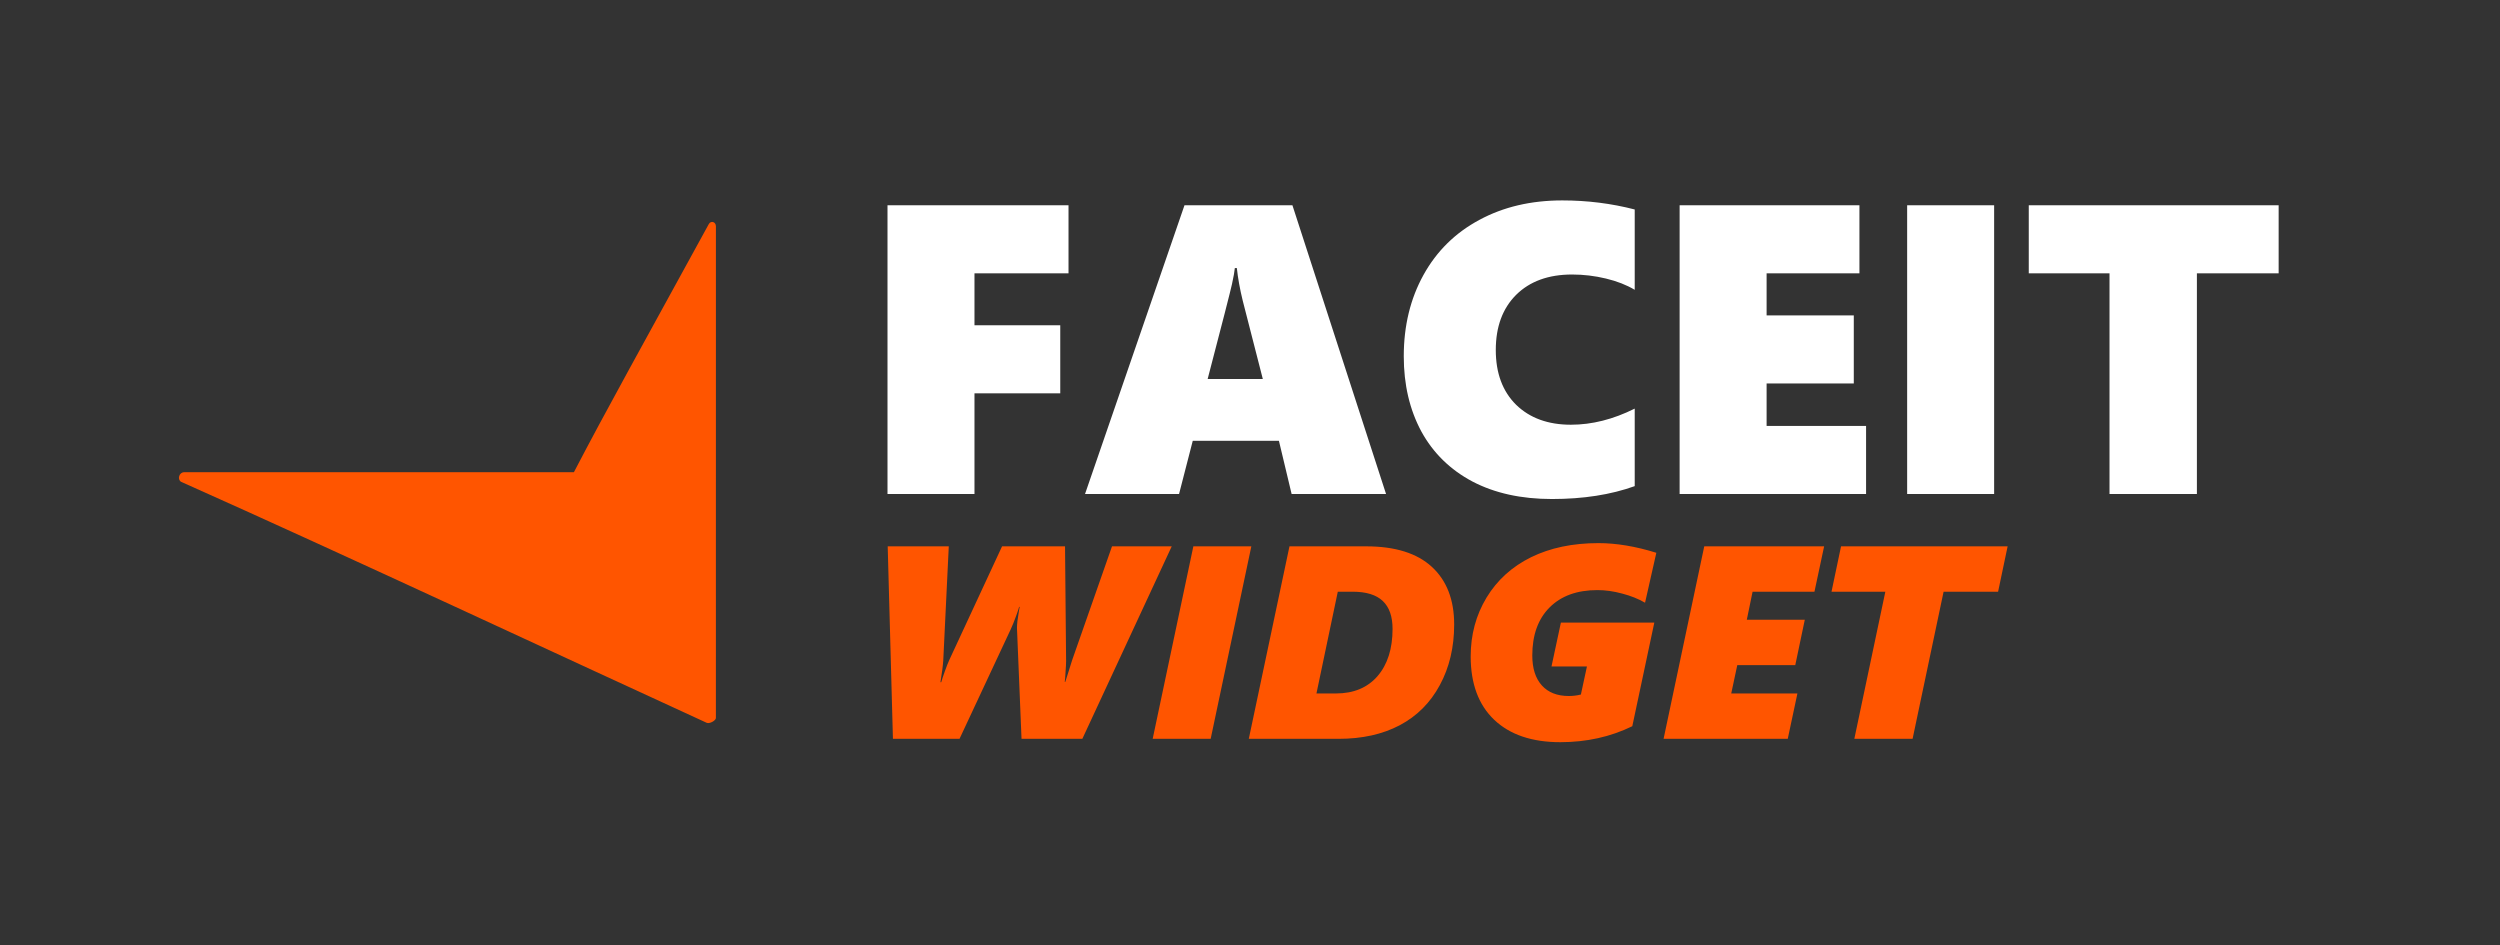 <svg width="582" height="220" viewBox="0 0 582 220" fill="none" xmlns="http://www.w3.org/2000/svg">
<rect x="0" y="0" width="582" height="220" fill="#333333" stroke="none"/>
<g clip-path="url(#clip0_4_278)">
<mask id="mask0_4_278" style="mask-type:luminance" maskUnits="userSpaceOnUse" x="0" y="10" width="200" height="200">
<path d="M200 10H0V210H200V10Z" fill="white"/>
</mask>
<g mask="url(#mask0_4_278)">
<path d="M166.666 52.708C166.666 51.592 165.483 51.317 165.016 52.15C149.891 79.792 141.15 95.425 133.6 109.934H42.867C41.691 109.934 41.217 111.609 42.158 112.166C79.725 128.916 134.058 154.325 164.533 168.275C165.241 168.559 166.658 167.716 166.658 167.159L166.666 52.708Z" fill="#FF5500"/>
</g>
</g>
<path d="M251.969 172H237.812L236.75 146.188C236.75 145.292 236.896 144.021 237.188 142.375L237.375 141.281H237.25C237.167 141.656 236.917 142.406 236.5 143.531C236.104 144.635 235.708 145.615 235.312 146.469L223.375 172H207.875L206.656 127.188H220.875L219.594 153.688C219.51 154.979 219.292 156.688 218.938 158.812H219.125C219.271 158.25 219.552 157.396 219.969 156.25C220.385 155.083 220.75 154.167 221.062 153.5L233.281 127.188H247.938L248.188 153.875C248.188 154.458 248.146 155.302 248.062 156.406C248 157.51 247.938 158.292 247.875 158.75H248L249.594 153.688L258.875 127.188H272.781L251.969 172ZM281.844 172H268.344L277.812 127.188H291.312L281.844 172ZM338.531 145.375C338.531 150.688 337.417 155.396 335.188 159.5C332.979 163.604 329.865 166.719 325.844 168.844C321.844 170.948 317.104 172 311.625 172H290.719L300.188 127.188H318.031C324.781 127.188 329.885 128.781 333.344 131.969C336.802 135.156 338.531 139.625 338.531 145.375ZM324.188 146.406C324.188 143.51 323.427 141.344 321.906 139.906C320.385 138.469 318.052 137.75 314.906 137.75H311.438L306.469 161.438H311C315.125 161.438 318.354 160.094 320.688 157.406C323.021 154.698 324.188 151.031 324.188 146.406ZM382.969 140.312C381.427 139.417 379.656 138.708 377.656 138.188C375.677 137.646 373.75 137.375 371.875 137.375C367.125 137.375 363.406 138.729 360.719 141.438C358.052 144.125 356.719 147.844 356.719 152.594C356.719 155.594 357.458 157.917 358.938 159.562C360.417 161.208 362.51 162.031 365.219 162.031C366.177 162.031 367.115 161.917 368.031 161.688L369.438 155.156H361.188L363.375 144.938H385.125L380 169.062C374.917 171.542 369.333 172.781 363.25 172.781C356.646 172.781 351.51 171.042 347.844 167.562C344.198 164.083 342.375 159.167 342.375 152.812C342.375 147.771 343.604 143.208 346.062 139.125C348.542 135.042 352 131.906 356.438 129.719C360.896 127.531 366.125 126.438 372.125 126.438C376.292 126.438 380.781 127.188 385.594 128.688L382.969 140.312ZM422.406 137.75H408L406.656 144.281H420.156L417.938 154.844H404.438L403.031 161.438H418.438L416.188 172H387.281L396.75 127.188H424.656L422.406 137.75ZM465.156 137.75H452.469L445.25 172H431.688L438.906 137.75H426.375L428.594 127.188H467.375L465.156 137.75Z" fill="#FF5500"/>
<path d="M226.859 63.625V75.719H246.828V91.562H226.859V115H206.609V47.781H248.75V63.625H226.859ZM300.688 115L297.734 102.625H277.672L274.484 115H252.594L275.75 47.781H300.875L322.672 115H300.688ZM287.938 62.406H287.469C287.406 63.156 287.188 64.391 286.812 66.109C286.438 67.828 284.547 75.203 281.141 88.234H293.984L289.297 69.953C288.641 67.266 288.188 64.75 287.938 62.406ZM380.562 113.172C375 115.172 368.578 116.172 361.297 116.172C354.141 116.172 347.969 114.812 342.781 112.094C337.594 109.344 333.625 105.453 330.875 100.422C328.156 95.359 326.797 89.531 326.797 82.938C326.797 75.844 328.328 69.531 331.391 64C334.453 58.469 338.781 54.203 344.375 51.203C349.969 48.172 356.406 46.656 363.688 46.656C369.5 46.656 375.125 47.359 380.562 48.766V67.469C378.688 66.344 376.453 65.469 373.859 64.844C371.266 64.219 368.641 63.906 365.984 63.906C360.484 63.906 356.141 65.484 352.953 68.641C349.797 71.797 348.219 76.078 348.219 81.484C348.219 86.859 349.797 91.109 352.953 94.234C356.141 97.328 360.391 98.875 365.703 98.875C370.609 98.875 375.562 97.625 380.562 95.125V113.172ZM391.016 115V47.781H432.875V63.625H411.266V73.422H431.562V89.266H411.266V99.156H434.422V115H391.016ZM443.984 115V47.781H464.234V115H443.984ZM511.438 63.625V115H491.094V63.625H472.297V47.781H530.469V63.625H511.438Z" fill="white"/>
<defs>
<clipPath id="clip0_4_278">
<rect width="200" height="200" fill="white" transform="translate(0 10)"/>
</clipPath>
</defs>
</svg>
